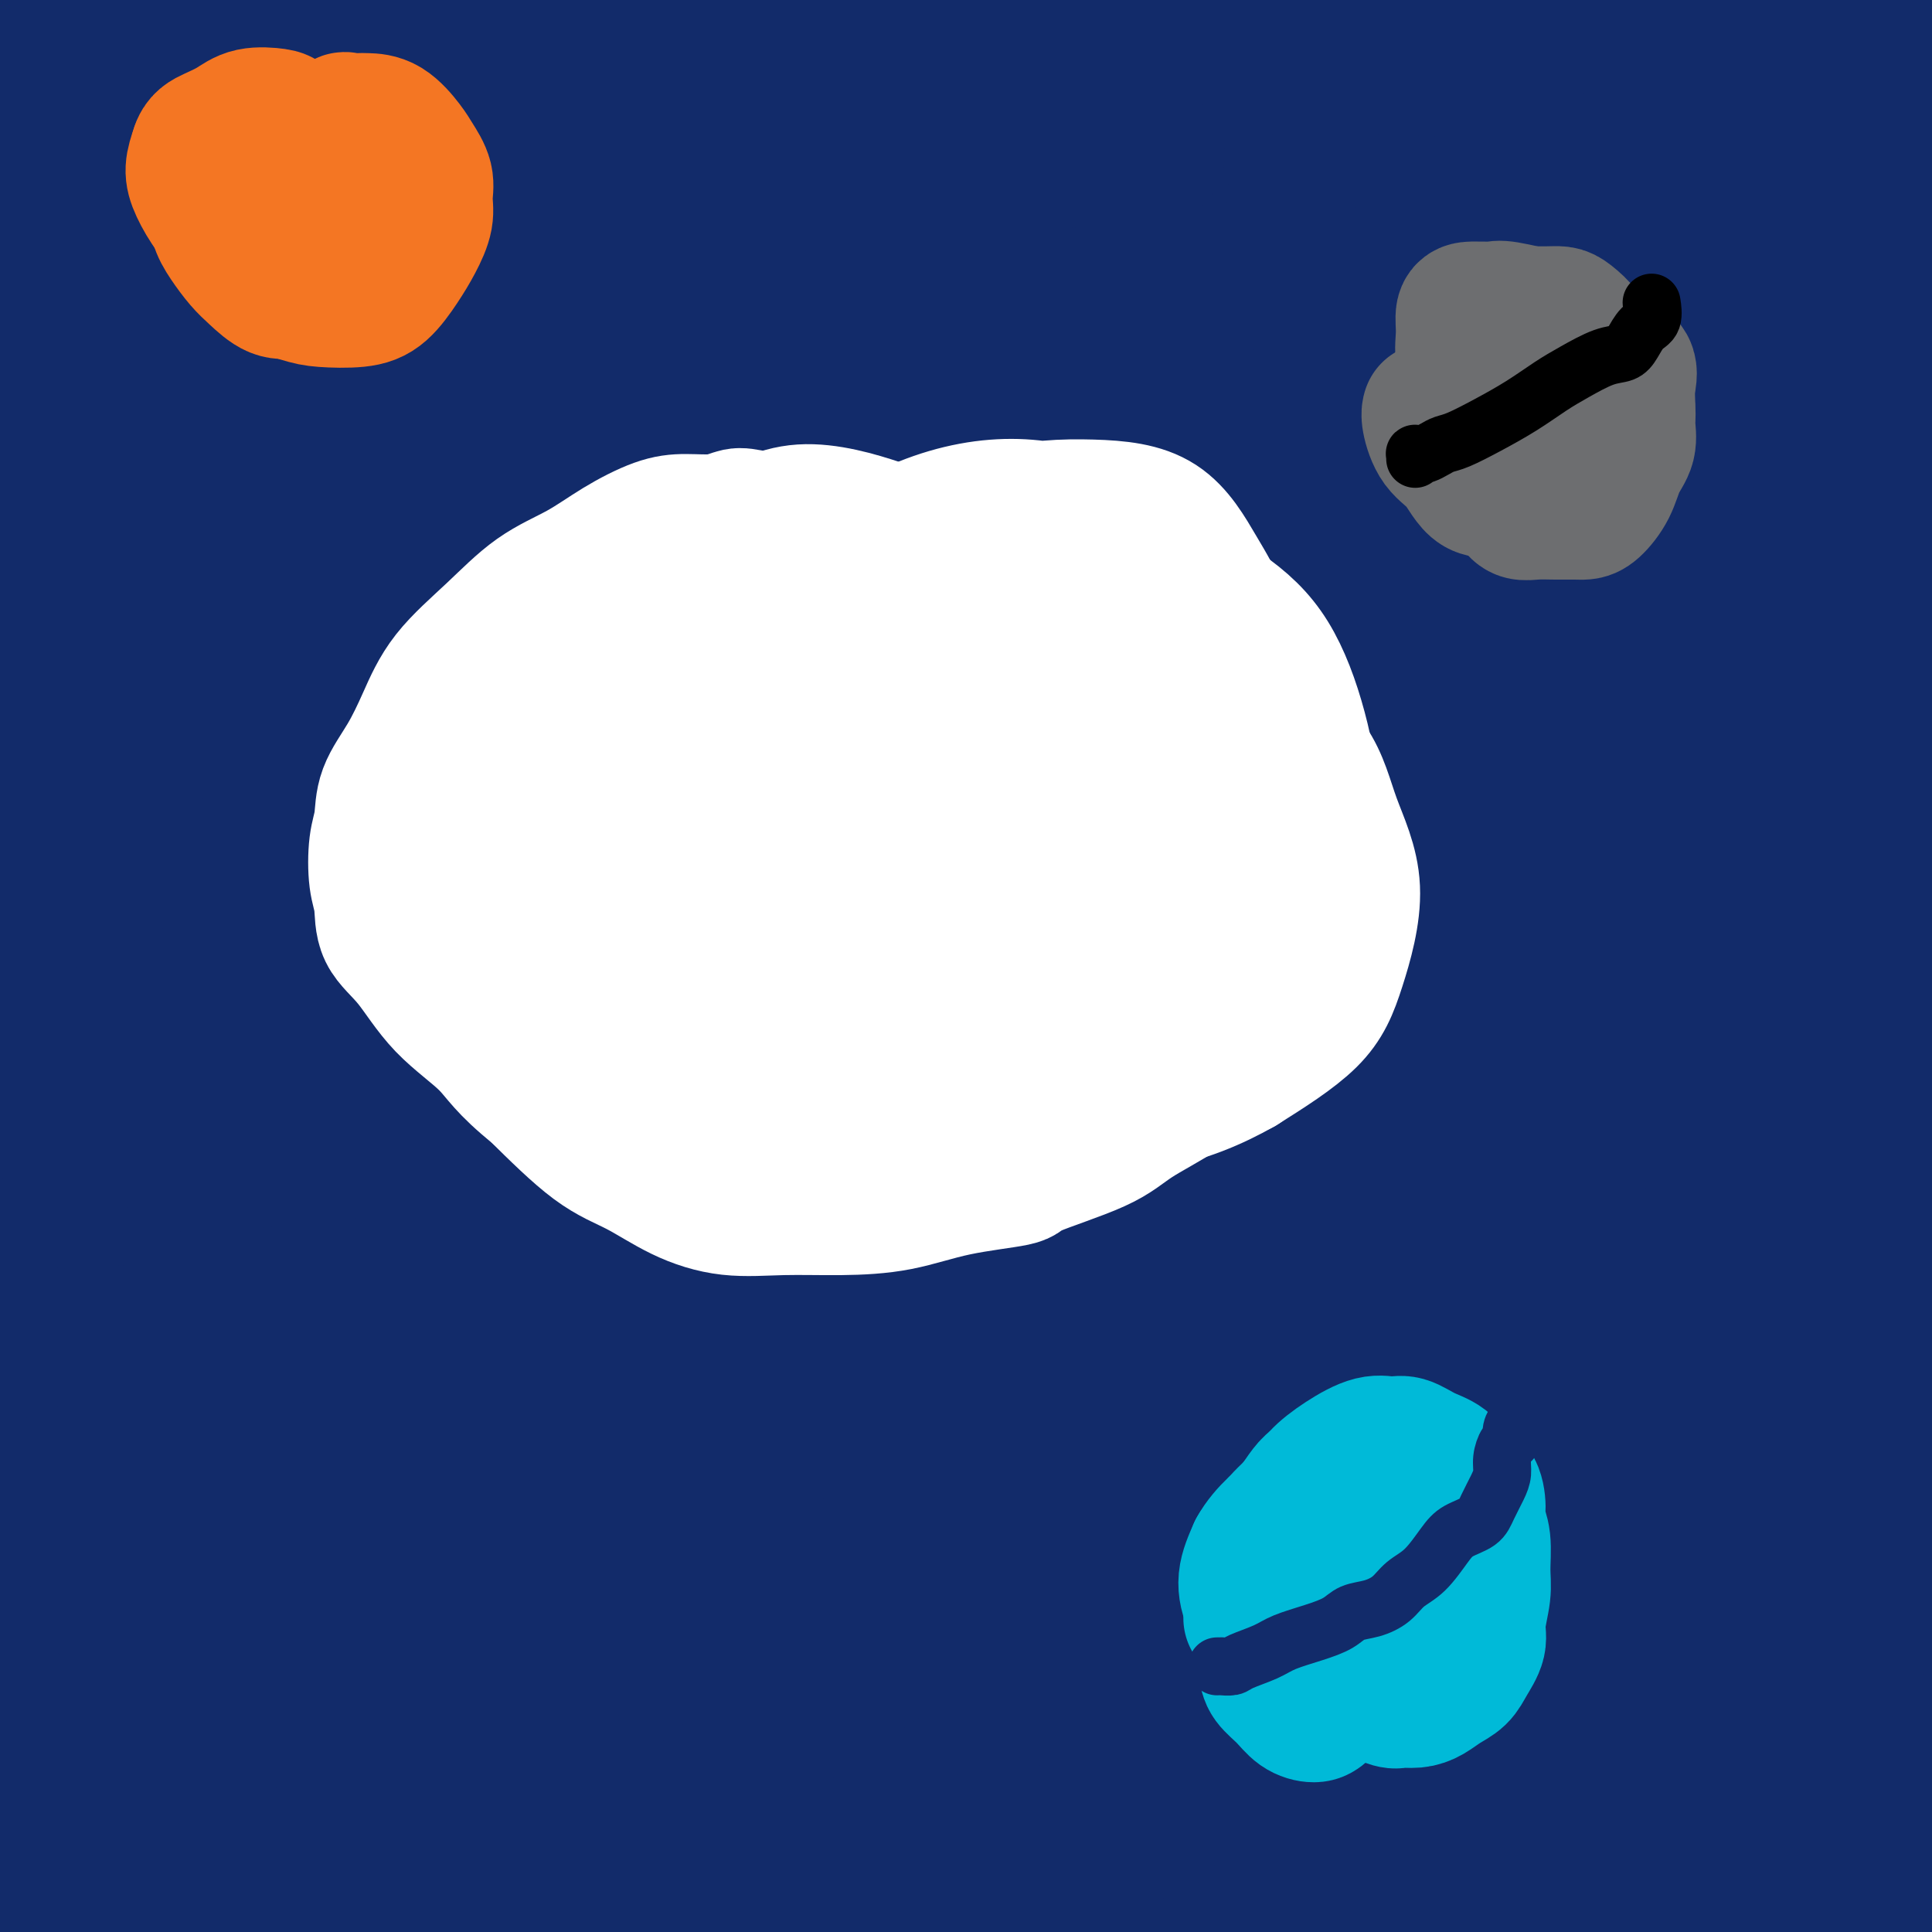 <svg viewBox='0 0 400 400' version='1.1' xmlns='http://www.w3.org/2000/svg' xmlns:xlink='http://www.w3.org/1999/xlink'><rect x="0" y="0" width="400" height="400" fill="#808080" stroke="none"/><g fill='none' stroke='#122B6A' stroke-width='28' stroke-linecap='round' stroke-linejoin='round'><path d='M4,211c-0.822,-18.289 -1.644,-36.578 0,0c1.644,36.578 5.756,128.022 8,180c2.244,51.978 2.622,64.489 3,77'/><path d='M14,373c0.334,6.624 0.667,13.248 0,0c-0.667,-13.248 -2.335,-46.367 -3,-74c-0.665,-27.633 -0.326,-49.781 2,-71c2.326,-21.219 6.638,-41.509 10,-57c3.362,-15.491 5.772,-26.182 8,-35c2.228,-8.818 4.272,-15.762 5,-19c0.728,-3.238 0.139,-2.769 0,-3c-0.139,-0.231 0.171,-1.162 0,0c-0.171,1.162 -0.822,4.416 -2,11c-1.178,6.584 -2.883,16.497 -6,37c-3.117,20.503 -7.647,51.597 -12,87c-4.353,35.403 -8.529,75.115 -12,107c-3.471,31.885 -6.235,55.942 -9,80'/><path d='M8,363c-0.511,8.800 -1.022,17.600 0,0c1.022,-17.600 3.578,-61.600 2,-109c-1.578,-47.400 -7.289,-98.200 -13,-149'/><path d='M0,152c-1.263,-6.030 -2.527,-12.060 0,0c2.527,12.060 8.843,42.211 14,67c5.157,24.789 9.155,44.217 12,56c2.845,11.783 4.538,15.923 6,18c1.462,2.077 2.694,2.093 4,2c1.306,-0.093 2.688,-0.295 4,-2c1.312,-1.705 2.555,-4.912 4,-14c1.445,-9.088 3.093,-24.055 4,-42c0.907,-17.945 1.073,-38.867 0,-61c-1.073,-22.133 -3.386,-45.476 -5,-68c-1.614,-22.524 -2.530,-44.229 -3,-58c-0.470,-13.771 -0.493,-19.609 -1,-24c-0.507,-4.391 -1.496,-7.335 -2,-9c-0.504,-1.665 -0.523,-2.052 -1,-2c-0.477,0.052 -1.413,0.544 -3,3c-1.587,2.456 -3.823,6.878 -6,12c-2.177,5.122 -4.293,10.946 -5,14c-0.707,3.054 -0.005,3.340 1,4c1.005,0.660 2.311,1.693 3,2c0.689,0.307 0.759,-0.114 1,0c0.241,0.114 0.652,0.763 1,1c0.348,0.237 0.632,0.064 1,0c0.368,-0.064 0.819,-0.018 1,0c0.181,0.018 0.090,0.009 0,0'/><path d='M42,44c-0.930,0.609 -1.860,1.218 -2,3c-0.140,1.782 0.510,4.737 0,9c-0.510,4.263 -2.179,9.834 -4,20c-1.821,10.166 -3.794,24.927 -6,41c-2.206,16.073 -4.645,33.458 -7,51c-2.355,17.542 -4.625,35.240 -6,52c-1.375,16.760 -1.856,32.580 -2,43c-0.144,10.420 0.048,15.439 0,18c-0.048,2.561 -0.336,2.665 0,1c0.336,-1.665 1.296,-5.098 2,-14c0.704,-8.902 1.153,-23.272 2,-40c0.847,-16.728 2.093,-35.814 1,-60c-1.093,-24.186 -4.525,-53.473 -7,-77c-2.475,-23.527 -3.993,-41.293 -6,-56c-2.007,-14.707 -4.504,-26.353 -7,-38'/><path d='M2,35c-0.211,-3.562 -0.422,-7.123 0,0c0.422,7.123 1.476,24.931 2,39c0.524,14.069 0.519,24.401 1,32c0.481,7.599 1.450,12.466 2,16c0.550,3.534 0.683,5.734 1,7c0.317,1.266 0.819,1.598 1,2c0.181,0.402 0.040,0.873 0,0c-0.040,-0.873 0.020,-3.090 0,-8c-0.020,-4.910 -0.119,-12.512 0,-22c0.119,-9.488 0.455,-20.862 0,-33c-0.455,-12.138 -1.701,-25.039 -3,-38c-1.299,-12.961 -2.649,-25.980 -4,-39'/><path d='M0,0c0.042,-3.997 0.085,-7.994 0,0c-0.085,7.994 -0.296,27.979 0,48c0.296,20.021 1.100,40.077 2,57c0.900,16.923 1.897,30.713 3,40c1.103,9.287 2.312,14.071 3,17c0.688,2.929 0.855,4.002 1,4c0.145,-0.002 0.267,-1.080 1,-3c0.733,-1.920 2.077,-4.681 3,-10c0.923,-5.319 1.424,-13.196 2,-23c0.576,-9.804 1.226,-21.536 2,-33c0.774,-11.464 1.674,-22.662 2,-32c0.326,-9.338 0.080,-16.817 0,-21c-0.080,-4.183 0.005,-5.071 0,-6c-0.005,-0.929 -0.101,-1.899 0,-1c0.101,0.899 0.398,3.669 1,14c0.602,10.331 1.510,28.225 2,50c0.490,21.775 0.562,47.431 1,74c0.438,26.569 1.241,54.049 2,82c0.759,27.951 1.474,56.371 2,77c0.526,20.629 0.865,33.465 1,44c0.135,10.535 0.068,18.767 0,27'/><path d='M26,331c-0.010,4.806 -0.019,9.612 0,0c0.019,-9.612 0.067,-33.640 0,-55c-0.067,-21.360 -0.248,-40.050 0,-55c0.248,-14.950 0.925,-26.160 2,-34c1.075,-7.840 2.548,-12.311 3,-15c0.452,-2.689 -0.118,-3.596 0,-4c0.118,-0.404 0.925,-0.305 1,2c0.075,2.305 -0.582,6.817 -1,16c-0.418,9.183 -0.596,23.037 -1,38c-0.404,14.963 -1.033,31.037 -1,48c0.033,16.963 0.730,34.817 2,48c1.270,13.183 3.114,21.697 4,28c0.886,6.303 0.814,10.397 1,13c0.186,2.603 0.631,3.715 1,4c0.369,0.285 0.663,-0.256 1,-1c0.337,-0.744 0.718,-1.690 1,-5c0.282,-3.310 0.467,-8.983 1,-15c0.533,-6.017 1.414,-12.376 2,-24c0.586,-11.624 0.875,-28.512 1,-43c0.125,-14.488 0.085,-26.574 0,-38c-0.085,-11.426 -0.216,-22.191 0,-29c0.216,-6.809 0.780,-9.661 1,-11c0.220,-1.339 0.097,-1.164 0,-1c-0.097,0.164 -0.167,0.317 0,8c0.167,7.683 0.570,22.894 -1,49c-1.570,26.106 -5.115,63.105 -7,83c-1.885,19.895 -2.110,22.684 -3,34c-0.890,11.316 -2.445,31.158 -4,51'/><path d='M37,347c-0.690,7.762 -1.380,15.524 0,0c1.380,-15.524 4.829,-54.334 7,-84c2.171,-29.666 3.064,-50.190 4,-69c0.936,-18.810 1.913,-35.907 3,-48c1.087,-12.093 2.282,-19.181 3,-23c0.718,-3.819 0.960,-4.369 1,-5c0.040,-0.631 -0.122,-1.343 0,5c0.122,6.343 0.528,19.741 1,38c0.472,18.259 1.012,41.377 0,73c-1.012,31.623 -3.575,71.749 -5,101c-1.425,29.251 -1.713,47.625 -2,66'/><path d='M57,362c-0.445,4.215 -0.890,8.430 0,0c0.890,-8.430 3.114,-29.505 5,-49c1.886,-19.495 3.434,-37.410 5,-51c1.566,-13.590 3.152,-22.855 4,-29c0.848,-6.145 0.959,-9.170 1,-11c0.041,-1.830 0.011,-2.466 0,-2c-0.011,0.466 -0.003,2.032 0,8c0.003,5.968 0.001,16.338 -1,35c-1.001,18.662 -3.000,45.618 -5,71c-2.000,25.382 -4.000,49.191 -6,73'/><path d='M48,339c0.002,5.415 0.004,10.830 0,0c-0.004,-10.830 -0.015,-37.903 0,-55c0.015,-17.097 0.057,-24.216 0,-29c-0.057,-4.784 -0.211,-7.232 0,-8c0.211,-0.768 0.789,0.145 1,2c0.211,1.855 0.057,4.653 1,20c0.943,15.347 2.984,43.242 4,70c1.016,26.758 1.008,52.379 1,78'/><path d='M72,380c-0.583,6.296 -1.166,12.592 0,0c1.166,-12.592 4.081,-44.072 7,-72c2.919,-27.928 5.843,-52.305 8,-67c2.157,-14.695 3.548,-19.707 4,-22c0.452,-2.293 -0.033,-1.866 0,0c0.033,1.866 0.586,5.170 2,14c1.414,8.830 3.688,23.185 6,44c2.312,20.815 4.660,48.090 7,70c2.340,21.910 4.670,38.455 7,55'/><path d='M112,396c0.472,4.195 0.944,8.390 0,0c-0.944,-8.390 -3.303,-29.366 -6,-52c-2.697,-22.634 -5.732,-46.927 -9,-71c-3.268,-24.073 -6.769,-47.924 -8,-60c-1.231,-12.076 -0.191,-12.375 0,-13c0.191,-0.625 -0.468,-1.576 0,1c0.468,2.576 2.064,8.680 3,22c0.936,13.320 1.214,33.855 1,59c-0.214,25.145 -0.918,54.898 -4,86c-3.082,31.102 -8.541,63.551 -14,96'/><path d='M78,361c-0.558,5.140 -1.116,10.280 0,0c1.116,-10.280 3.907,-35.981 6,-52c2.093,-16.019 3.487,-22.356 4,-26c0.513,-3.644 0.144,-4.595 0,-5c-0.144,-0.405 -0.063,-0.263 0,2c0.063,2.263 0.110,6.648 1,16c0.890,9.352 2.624,23.672 4,39c1.376,15.328 2.393,31.665 4,46c1.607,14.335 3.803,26.667 6,39'/><path d='M123,386c-0.510,7.453 -1.019,14.905 0,0c1.019,-14.905 3.567,-52.168 6,-84c2.433,-31.832 4.751,-58.235 7,-78c2.249,-19.765 4.430,-32.893 6,-40c1.570,-7.107 2.531,-8.195 3,-8c0.469,0.195 0.446,1.671 1,4c0.554,2.329 1.685,5.511 4,18c2.315,12.489 5.816,34.286 7,62c1.184,27.714 0.053,61.347 -3,91c-3.053,29.653 -8.026,55.327 -13,81'/><path d='M146,358c-0.484,6.423 -0.967,12.846 0,0c0.967,-12.846 3.386,-44.962 5,-69c1.614,-24.038 2.423,-39.999 3,-54c0.577,-14.001 0.921,-26.043 1,-33c0.079,-6.957 -0.107,-8.829 0,-10c0.107,-1.171 0.507,-1.643 0,1c-0.507,2.643 -1.919,8.399 -4,21c-2.081,12.601 -4.829,32.046 -9,56c-4.171,23.954 -9.763,52.415 -15,78c-5.237,25.585 -10.118,48.292 -15,71'/><path d='M118,369c-0.777,6.555 -1.554,13.111 0,0c1.554,-13.111 5.437,-45.888 7,-79c1.563,-33.112 0.804,-66.559 0,-88c-0.804,-21.441 -1.653,-30.875 -2,-36c-0.347,-5.125 -0.193,-5.939 0,-6c0.193,-0.061 0.426,0.632 0,5c-0.426,4.368 -1.512,12.410 -2,26c-0.488,13.590 -0.379,32.727 -2,57c-1.621,24.273 -4.970,53.681 -8,76c-3.030,22.319 -5.739,37.547 -7,49c-1.261,11.453 -1.075,19.129 -1,23c0.075,3.871 0.037,3.935 0,4'/><path d='M104,393c-0.291,1.604 -0.583,3.207 0,0c0.583,-3.207 2.040,-11.225 4,-26c1.960,-14.775 4.424,-36.308 6,-59c1.576,-22.692 2.265,-46.544 3,-72c0.735,-25.456 1.517,-52.515 1,-79c-0.517,-26.485 -2.334,-52.397 -3,-69c-0.666,-16.603 -0.181,-23.898 0,-28c0.181,-4.102 0.059,-5.012 0,-5c-0.059,0.012 -0.056,0.946 0,5c0.056,4.054 0.163,11.227 0,26c-0.163,14.773 -0.598,37.145 1,66c1.598,28.855 5.228,64.193 8,88c2.772,23.807 4.688,36.084 6,43c1.312,6.916 2.022,8.471 3,9c0.978,0.529 2.226,0.033 3,-1c0.774,-1.033 1.076,-2.602 2,-6c0.924,-3.398 2.470,-8.626 4,-18c1.530,-9.374 3.043,-22.895 4,-40c0.957,-17.105 1.357,-37.796 0,-61c-1.357,-23.204 -4.469,-48.923 -8,-73c-3.531,-24.077 -7.479,-46.513 -10,-58c-2.521,-11.487 -3.615,-12.027 -4,-13c-0.385,-0.973 -0.063,-2.381 0,2c0.063,4.381 -0.134,14.551 0,31c0.134,16.449 0.600,39.177 0,65c-0.600,25.823 -2.266,54.741 -5,82c-2.734,27.259 -6.537,52.858 -9,66c-2.463,13.142 -3.585,13.828 -4,15c-0.415,1.172 -0.121,2.830 0,2c0.121,-0.830 0.071,-4.146 0,-9c-0.071,-4.854 -0.163,-11.244 0,-22c0.163,-10.756 0.582,-25.878 1,-41'/><path d='M107,213c0.017,-23.069 -0.440,-45.740 -1,-68c-0.560,-22.260 -1.223,-44.109 -2,-63c-0.777,-18.891 -1.667,-34.824 -2,-43c-0.333,-8.176 -0.110,-8.596 0,-9c0.110,-0.404 0.108,-0.791 0,1c-0.108,1.791 -0.323,5.760 0,17c0.323,11.240 1.183,29.752 2,50c0.817,20.248 1.592,42.234 2,67c0.408,24.766 0.451,52.313 0,70c-0.451,17.687 -1.396,25.513 -2,31c-0.604,5.487 -0.868,8.633 -1,10c-0.132,1.367 -0.132,0.955 0,0c0.132,-0.955 0.394,-2.453 1,-8c0.606,-5.547 1.554,-15.144 2,-27c0.446,-11.856 0.390,-25.970 0,-48c-0.390,-22.030 -1.115,-51.977 -3,-78c-1.885,-26.023 -4.931,-48.122 -8,-67c-3.069,-18.878 -6.163,-34.537 -8,-43c-1.837,-8.463 -2.419,-9.732 -3,-11'/><path d='M85,13c-0.617,-5.364 -1.233,-10.728 0,0c1.233,10.728 4.316,37.549 7,70c2.684,32.451 4.968,70.531 8,108c3.032,37.469 6.813,74.326 9,99c2.187,24.674 2.780,37.166 3,43c0.220,5.834 0.068,5.011 0,5c-0.068,-0.011 -0.053,0.791 0,-1c0.053,-1.791 0.143,-6.173 0,-12c-0.143,-5.827 -0.520,-13.098 0,-24c0.520,-10.902 1.935,-25.434 4,-45c2.065,-19.566 4.778,-44.165 6,-67c1.222,-22.835 0.952,-43.905 1,-66c0.048,-22.095 0.413,-45.215 0,-61c-0.413,-15.785 -1.606,-24.235 -2,-28c-0.394,-3.765 0.010,-2.844 0,-2c-0.010,0.844 -0.434,1.610 -1,5c-0.566,3.390 -1.272,9.404 -2,20c-0.728,10.596 -1.477,25.774 -3,47c-1.523,21.226 -3.820,48.500 -6,71c-2.180,22.500 -4.243,40.226 -6,55c-1.757,14.774 -3.206,26.595 -4,32c-0.794,5.405 -0.932,4.395 -1,4c-0.068,-0.395 -0.066,-0.174 0,-1c0.066,-0.826 0.196,-2.700 0,-9c-0.196,-6.300 -0.718,-17.028 -2,-30c-1.282,-12.972 -3.323,-28.188 -6,-47c-2.677,-18.812 -5.990,-41.219 -12,-68c-6.010,-26.781 -14.717,-57.938 -21,-78c-6.283,-20.062 -10.141,-29.031 -14,-38'/><path d='M40,22c-0.440,-10.890 -0.879,-21.780 0,0c0.879,21.780 3.077,76.229 4,99c0.923,22.771 0.572,13.864 2,25c1.428,11.136 4.635,42.315 7,60c2.365,17.685 3.887,21.875 5,25c1.113,3.125 1.817,5.185 2,6c0.183,0.815 -0.154,0.384 0,-2c0.154,-2.384 0.798,-6.720 1,-14c0.202,-7.280 -0.037,-17.503 0,-33c0.037,-15.497 0.350,-36.267 0,-58c-0.350,-21.733 -1.363,-44.428 -3,-67c-1.637,-22.572 -3.896,-45.021 -5,-60c-1.104,-14.979 -1.052,-22.490 -1,-30'/><path d='M57,8c-1.510,-8.041 -3.020,-16.082 0,0c3.020,16.082 10.570,56.287 17,88c6.430,31.713 11.740,54.935 14,66c2.260,11.065 1.470,9.972 2,13c0.530,3.028 2.380,10.178 3,13c0.620,2.822 0.012,1.316 0,1c-0.012,-0.316 0.574,0.558 1,-1c0.426,-1.558 0.691,-5.547 1,-12c0.309,-6.453 0.660,-15.371 0,-28c-0.660,-12.629 -2.331,-28.970 -4,-46c-1.669,-17.030 -3.334,-34.751 -5,-50c-1.666,-15.249 -3.331,-28.027 -5,-36c-1.669,-7.973 -3.340,-11.142 -4,-13c-0.660,-1.858 -0.308,-2.407 -1,-2c-0.692,0.407 -2.428,1.768 -4,5c-1.572,3.232 -2.979,8.335 -6,18c-3.021,9.665 -7.654,23.891 -11,38c-3.346,14.109 -5.405,28.100 -7,42c-1.595,13.900 -2.726,27.710 -3,36c-0.274,8.290 0.309,11.060 1,13c0.691,1.940 1.491,3.052 2,3c0.509,-0.052 0.726,-1.266 1,-3c0.274,-1.734 0.603,-3.988 1,-8c0.397,-4.012 0.861,-9.781 0,-18c-0.861,-8.219 -3.048,-18.887 -5,-31c-1.952,-12.113 -3.667,-25.669 -6,-37c-2.333,-11.331 -5.282,-20.435 -8,-29c-2.718,-8.565 -5.205,-16.590 -7,-22c-1.795,-5.410 -2.897,-8.205 -4,-11'/><path d='M18,-1c-0.042,-0.388 -0.084,-0.776 0,0c0.084,0.776 0.296,2.715 1,4c0.704,1.285 1.902,1.917 3,3c1.098,1.083 2.097,2.619 3,4c0.903,1.381 1.710,2.609 2,3c0.290,0.391 0.063,-0.053 -1,0c-1.063,0.053 -2.962,0.605 -5,1c-2.038,0.395 -4.214,0.634 -6,1c-1.786,0.366 -3.181,0.858 -3,1c0.181,0.142 1.940,-0.067 4,-1c2.060,-0.933 4.423,-2.590 7,-4c2.577,-1.410 5.368,-2.574 9,-3c3.632,-0.426 8.104,-0.114 12,0c3.896,0.114 7.215,0.031 10,0c2.785,-0.031 5.034,-0.010 8,0c2.966,0.010 6.648,0.010 10,0c3.352,-0.010 6.374,-0.030 9,0c2.626,0.030 4.857,0.109 7,0c2.143,-0.109 4.197,-0.406 6,-1c1.803,-0.594 3.355,-1.487 4,-2c0.645,-0.513 0.382,-0.648 0,-1c-0.382,-0.352 -0.884,-0.923 -1,-1c-0.116,-0.077 0.155,0.340 -3,0c-3.155,-0.340 -9.734,-1.438 -15,-2c-5.266,-0.562 -9.219,-0.589 -17,-1c-7.781,-0.411 -19.391,-1.205 -31,-2'/><path d='M18,0c-3.336,-0.497 -6.673,-0.995 0,0c6.673,0.995 23.354,3.482 39,6c15.646,2.518 30.256,5.067 45,7c14.744,1.933 29.623,3.251 40,4c10.377,0.749 16.252,0.931 20,1c3.748,0.069 5.369,0.027 6,0c0.631,-0.027 0.274,-0.038 0,0c-0.274,0.038 -0.463,0.123 -1,0c-0.537,-0.123 -1.422,-0.456 -4,-1c-2.578,-0.544 -6.850,-1.298 -11,-2c-4.150,-0.702 -8.178,-1.351 -17,-3c-8.822,-1.649 -22.437,-4.297 -35,-6c-12.563,-1.703 -24.074,-2.459 -34,-3c-9.926,-0.541 -18.268,-0.865 -25,-1c-6.732,-0.135 -11.854,-0.080 -14,0c-2.146,0.080 -1.314,0.186 -1,0c0.314,-0.186 0.111,-0.664 0,-1c-0.111,-0.336 -0.131,-0.530 0,-1c0.131,-0.470 0.412,-1.216 0,-1c-0.412,0.216 -1.518,1.394 -3,3c-1.482,1.606 -3.339,3.641 -5,5c-1.661,1.359 -3.124,2.041 -5,3c-1.876,0.959 -4.163,2.196 -5,3c-0.837,0.804 -0.224,1.174 0,1c0.224,-0.174 0.060,-0.893 0,-2c-0.060,-1.107 -0.017,-2.602 0,-4c0.017,-1.398 0.009,-2.699 0,-4'/><path d='M8,4c0.065,-2.705 0.228,-4.967 0,-4c-0.228,0.967 -0.846,5.164 -1,7c-0.154,1.836 0.155,1.312 0,1c-0.155,-0.312 -0.774,-0.411 -1,0c-0.226,0.411 -0.061,1.333 0,2c0.061,0.667 0.016,1.078 0,1c-0.016,-0.078 -0.004,-0.645 0,-1c0.004,-0.355 0.001,-0.499 0,-1c-0.001,-0.501 0.001,-1.358 0,-2c-0.001,-0.642 -0.006,-1.070 0,-1c0.006,0.070 0.022,0.637 0,1c-0.022,0.363 -0.083,0.520 0,2c0.083,1.480 0.308,4.282 0,7c-0.308,2.718 -1.151,5.351 0,9c1.151,3.649 4.296,8.312 8,11c3.704,2.688 7.965,3.399 13,4c5.035,0.601 10.842,1.092 27,0c16.158,-1.092 42.667,-3.768 61,-6c18.333,-2.232 28.491,-4.022 40,-6c11.509,-1.978 24.368,-4.146 31,-6c6.632,-1.854 7.035,-3.394 7,-4c-0.035,-0.606 -0.509,-0.279 -3,0c-2.491,0.279 -6.997,0.508 -17,1c-10.003,0.492 -25.501,1.246 -41,2'/><path d='M132,21c-16.313,0.692 -26.594,0.921 -35,1c-8.406,0.079 -14.937,0.009 -20,0c-5.063,-0.009 -8.659,0.043 -11,0c-2.341,-0.043 -3.426,-0.182 -4,-1c-0.574,-0.818 -0.636,-2.314 -1,-3c-0.364,-0.686 -1.029,-0.562 -2,-1c-0.971,-0.438 -2.247,-1.437 -3,-2c-0.753,-0.563 -0.981,-0.691 -1,-1c-0.019,-0.309 0.171,-0.801 0,-1c-0.171,-0.199 -0.705,-0.106 -1,0c-0.295,0.106 -0.352,0.225 -1,0c-0.648,-0.225 -1.886,-0.795 -4,-1c-2.114,-0.205 -5.103,-0.045 -8,0c-2.897,0.045 -5.703,-0.026 -11,1c-5.297,1.026 -13.085,3.150 -19,4c-5.915,0.850 -9.958,0.425 -14,0'/><path d='M2,35c-0.815,-0.364 -1.630,-0.728 0,0c1.630,0.728 5.706,2.547 9,3c3.294,0.453 5.806,-0.461 12,-2c6.194,-1.539 16.071,-3.704 27,-6c10.929,-2.296 22.911,-4.722 35,-7c12.089,-2.278 24.286,-4.409 36,-7c11.714,-2.591 22.946,-5.642 31,-7c8.054,-1.358 12.930,-1.023 16,-1c3.070,0.023 4.334,-0.265 5,0c0.666,0.265 0.733,1.083 0,2c-0.733,0.917 -2.265,1.934 -5,4c-2.735,2.066 -6.672,5.182 -12,8c-5.328,2.818 -12.049,5.337 -18,8c-5.951,2.663 -11.134,5.468 -14,7c-2.866,1.532 -3.416,1.790 -4,2c-0.584,0.210 -1.202,0.372 0,0c1.202,-0.372 4.226,-1.276 13,-4c8.774,-2.724 23.300,-7.266 43,-12c19.700,-4.734 44.573,-9.659 75,-13c30.427,-3.341 66.408,-5.097 91,-7c24.592,-1.903 37.796,-3.951 51,-6'/><path d='M392,2c3.506,-0.798 7.012,-1.595 0,0c-7.012,1.595 -24.542,5.583 -59,9c-34.458,3.417 -85.845,6.262 -145,7c-59.155,0.738 -126.077,-0.631 -193,-2'/><path d='M3,0c-0.566,0.000 -1.131,0.000 0,0c1.131,0.000 3.960,0.000 6,0c2.040,0.000 3.292,0.000 4,0c0.708,0.000 0.871,0.000 1,0c0.129,0.000 0.223,0.000 0,0c-0.223,0.000 -0.764,0.000 -1,0c-0.236,0.000 -0.168,0.000 -1,0c-0.832,0.000 -2.563,0.000 -4,0c-1.437,0.000 -2.579,0.000 -4,0c-1.421,0.000 -3.120,0.000 -4,0c-0.880,0.000 -0.940,0.000 -1,0'/><path d='M0,3c0.025,0.008 0.049,0.016 0,0c-0.049,-0.016 -0.172,-0.056 0,0c0.172,0.056 0.639,0.208 1,1c0.361,0.792 0.618,2.226 1,3c0.382,0.774 0.891,0.890 1,1c0.109,0.110 -0.181,0.214 0,0c0.181,-0.214 0.832,-0.747 1,-1c0.168,-0.253 -0.148,-0.226 0,0c0.148,0.226 0.758,0.652 1,1c0.242,0.348 0.115,0.619 0,1c-0.115,0.381 -0.220,0.872 0,1c0.220,0.128 0.763,-0.105 1,0c0.237,0.105 0.168,0.549 0,1c-0.168,0.451 -0.437,0.907 0,1c0.437,0.093 1.578,-0.179 2,0c0.422,0.179 0.124,0.807 0,1c-0.124,0.193 -0.072,-0.050 0,0c0.072,0.050 0.166,0.391 0,1c-0.166,0.609 -0.593,1.484 -1,2c-0.407,0.516 -0.794,0.671 -1,1c-0.206,0.329 -0.230,0.830 0,1c0.230,0.170 0.716,0.007 1,0c0.284,-0.007 0.367,0.141 1,0c0.633,-0.141 1.817,-0.570 3,-1'/><path d='M11,17c0.906,-0.461 1.170,-2.115 2,-3c0.830,-0.885 2.224,-1.001 3,-1c0.776,0.001 0.934,0.121 1,0c0.066,-0.121 0.041,-0.482 0,0c-0.041,0.482 -0.098,1.808 0,3c0.098,1.192 0.350,2.252 0,4c-0.350,1.748 -1.300,4.185 -2,6c-0.700,1.815 -1.148,3.009 -2,4c-0.852,0.991 -2.108,1.778 -3,2c-0.892,0.222 -1.420,-0.120 -2,0c-0.580,0.120 -1.213,0.704 -2,0c-0.787,-0.704 -1.729,-2.695 -2,-4c-0.271,-1.305 0.127,-1.923 0,-3c-0.127,-1.077 -0.781,-2.614 -1,-4c-0.219,-1.386 -0.002,-2.623 0,-4c0.002,-1.377 -0.210,-2.894 0,-4c0.210,-1.106 0.841,-1.801 1,-2c0.159,-0.199 -0.152,0.098 0,1c0.152,0.902 0.769,2.410 1,4c0.231,1.590 0.075,3.263 0,5c-0.075,1.737 -0.068,3.539 0,5c0.068,1.461 0.199,2.582 0,4c-0.199,1.418 -0.727,3.132 -1,4c-0.273,0.868 -0.292,0.889 0,1c0.292,0.111 0.893,0.311 1,0c0.107,-0.311 -0.281,-1.135 0,-2c0.281,-0.865 1.229,-1.771 2,-3c0.771,-1.229 1.363,-2.780 2,-5c0.637,-2.220 1.318,-5.110 2,-8'/><path d='M11,17c1.302,-3.247 1.059,-2.864 1,-4c-0.059,-1.136 0.068,-3.791 0,-5c-0.068,-1.209 -0.330,-0.970 -1,0c-0.670,0.970 -1.747,2.672 -3,5c-1.253,2.328 -2.684,5.280 -4,8c-1.316,2.720 -2.519,5.206 -4,7c-1.481,1.794 -3.241,2.897 -5,4'/><path d='M0,10c-0.305,0.410 -0.611,0.819 0,0c0.611,-0.819 2.138,-2.868 3,-4c0.862,-1.132 1.058,-1.347 1,-1c-0.058,0.347 -0.369,1.254 0,2c0.369,0.746 1.420,1.329 2,3c0.580,1.671 0.690,4.430 1,7c0.310,2.570 0.821,4.951 1,7c0.179,2.049 0.026,3.765 0,5c-0.026,1.235 0.076,1.990 0,3c-0.076,1.010 -0.331,2.277 0,3c0.331,0.723 1.247,0.904 2,1c0.753,0.096 1.343,0.106 4,-1c2.657,-1.106 7.382,-3.330 15,-5c7.618,-1.670 18.128,-2.786 33,-4c14.872,-1.214 34.106,-2.524 55,-4c20.894,-1.476 43.448,-3.116 60,-4c16.552,-0.884 27.100,-1.011 35,-1c7.900,0.011 13.150,0.159 16,0c2.850,-0.159 3.298,-0.627 3,0c-0.298,0.627 -1.344,2.347 -3,4c-1.656,1.653 -3.923,3.239 -11,5c-7.077,1.761 -18.964,3.696 -31,5c-12.036,1.304 -24.221,1.978 -35,3c-10.779,1.022 -20.151,2.394 -27,3c-6.849,0.606 -11.174,0.447 -13,0c-1.826,-0.447 -1.152,-1.180 0,-2c1.152,-0.820 2.783,-1.726 6,-3c3.217,-1.274 8.019,-2.916 21,-4c12.981,-1.084 34.139,-1.610 53,-2c18.861,-0.390 35.424,-0.643 52,-1c16.576,-0.357 33.165,-0.816 43,-1c9.835,-0.184 12.918,-0.092 16,0'/><path d='M302,24c25.715,-0.626 8.003,-0.192 1,0c-7.003,0.192 -3.296,0.143 -6,0c-2.704,-0.143 -11.818,-0.378 -26,-1c-14.182,-0.622 -33.434,-1.631 -55,-1c-21.566,0.631 -45.448,2.902 -64,4c-18.552,1.098 -31.774,1.022 -41,1c-9.226,-0.022 -14.456,0.010 -17,0c-2.544,-0.010 -2.401,-0.060 -1,-1c1.401,-0.940 4.061,-2.768 9,-5c4.939,-2.232 12.158,-4.866 28,-8c15.842,-3.134 40.308,-6.768 69,-8c28.692,-1.232 61.609,-0.062 92,1c30.391,1.062 58.254,2.018 78,3c19.746,0.982 31.373,1.991 43,3'/><path d='M354,15c7.734,-0.092 15.468,-0.184 0,0c-15.468,0.184 -54.138,0.646 -89,1c-34.862,0.354 -65.917,0.602 -97,1c-31.083,0.398 -62.193,0.946 -81,1c-18.807,0.054 -25.310,-0.387 -29,-1c-3.690,-0.613 -4.567,-1.398 -2,-3c2.567,-1.602 8.577,-4.020 19,-6c10.423,-1.980 25.258,-3.520 44,-5c18.742,-1.480 41.392,-2.898 76,-2c34.608,0.898 81.174,4.114 118,6c36.826,1.886 63.913,2.443 91,3'/><path d='M395,22c9.246,-0.517 18.491,-1.034 0,0c-18.491,1.034 -64.719,3.619 -98,7c-33.281,3.381 -53.614,7.557 -73,11c-19.386,3.443 -37.826,6.153 -48,8c-10.174,1.847 -12.084,2.831 -13,3c-0.916,0.169 -0.839,-0.477 3,-2c3.839,-1.523 11.441,-3.924 29,-7c17.559,-3.076 45.073,-6.828 76,-9c30.927,-2.172 65.265,-2.763 95,-3c29.735,-0.237 54.868,-0.118 80,0'/><path d='M329,69c12.672,-1.623 25.343,-3.246 0,0c-25.343,3.246 -88.702,11.361 -134,17c-45.298,5.639 -72.537,8.800 -92,11c-19.463,2.200 -31.152,3.437 -36,4c-4.848,0.563 -2.857,0.452 -1,-1c1.857,-1.452 3.578,-4.246 12,-9c8.422,-4.754 23.543,-11.469 42,-17c18.457,-5.531 40.250,-9.877 63,-13c22.750,-3.123 46.457,-5.024 70,-5c23.543,0.024 46.921,1.972 58,3c11.079,1.028 9.860,1.135 10,2c0.140,0.865 1.640,2.489 -3,4c-4.640,1.511 -15.419,2.910 -32,5c-16.581,2.090 -38.964,4.870 -69,7c-30.036,2.130 -67.725,3.608 -106,6c-38.275,2.392 -77.138,5.696 -116,9'/><path d='M8,29c-0.488,0.387 -0.976,0.774 0,0c0.976,-0.774 3.417,-2.708 15,-8c11.583,-5.292 32.310,-13.940 52,-21c19.690,-7.060 38.345,-12.530 57,-18'/><path d='M22,49c1.000,-0.311 2.000,-0.622 0,0c-2.000,0.622 -7.000,2.178 -14,5c-7.000,2.822 -16.000,6.911 -25,11'/><path d='M30,53c-3.060,1.262 -6.119,2.524 0,0c6.119,-2.524 21.417,-8.833 73,-18c51.583,-9.167 139.452,-21.190 195,-27c55.548,-5.810 78.774,-5.405 102,-5'/><path d='M231,33c7.422,-0.733 14.844,-1.467 0,0c-14.844,1.467 -51.956,5.133 -107,10c-55.044,4.867 -128.022,10.933 -201,17'/><path d='M268,41c0.137,0.012 0.274,0.024 0,0c-0.274,-0.024 -0.958,-0.083 23,1c23.958,1.083 72.560,3.310 104,6c31.440,2.690 45.720,5.845 60,9'/><path d='M293,82c28.356,-2.311 56.711,-4.622 0,0c-56.711,4.622 -198.489,16.178 -274,23c-75.511,6.822 -84.756,8.911 -94,11'/><path d='M69,87c-17.690,1.226 -35.381,2.452 0,0c35.381,-2.452 123.833,-8.583 185,-11c61.167,-2.417 95.048,-1.119 118,0c22.952,1.119 34.976,2.060 47,3'/><path d='M376,83c9.889,-0.511 19.778,-1.022 0,0c-19.778,1.022 -69.222,3.578 -150,9c-80.778,5.422 -192.889,13.711 -305,22'/><path d='M69,76c-1.161,0.173 -2.321,0.345 0,0c2.321,-0.345 8.125,-1.208 46,-5c37.875,-3.792 107.821,-10.512 165,-14c57.179,-3.488 101.589,-3.744 146,-4'/><path d='M371,131c0.144,0.020 0.289,0.041 0,0c-0.289,-0.041 -1.010,-0.142 -20,8c-18.990,8.142 -56.247,24.528 -82,36c-25.753,11.472 -40.001,18.029 -49,22c-8.999,3.971 -12.749,5.356 -14,6c-1.251,0.644 -0.004,0.549 2,-1c2.004,-1.549 4.763,-4.551 17,-14c12.237,-9.449 33.951,-25.344 50,-38c16.049,-12.656 26.433,-22.071 39,-34c12.567,-11.929 27.315,-26.371 38,-37c10.685,-10.629 17.305,-17.444 20,-21c2.695,-3.556 1.465,-3.853 1,-4c-0.465,-0.147 -0.165,-0.142 -7,3c-6.835,3.142 -20.805,9.422 -40,17c-19.195,7.578 -43.615,16.453 -72,25c-28.385,8.547 -60.735,16.766 -95,26c-34.265,9.234 -70.444,19.482 -97,26c-26.556,6.518 -43.487,9.306 -52,11c-8.513,1.694 -8.607,2.294 -8,2c0.607,-0.294 1.915,-1.481 15,-6c13.085,-4.519 37.946,-12.371 76,-23c38.054,-10.629 89.301,-24.037 147,-36c57.699,-11.963 121.849,-22.482 186,-33'/><path d='M279,171c20.595,-4.595 41.190,-9.190 0,0c-41.190,9.190 -144.167,32.167 -201,45c-56.833,12.833 -67.524,15.524 -74,17c-6.476,1.476 -8.738,1.738 -11,2'/><path d='M9,227c-4.525,1.897 -9.049,3.794 0,0c9.049,-3.794 31.672,-13.280 58,-22c26.328,-8.720 56.361,-16.676 99,-29c42.639,-12.324 97.886,-29.018 118,-35c20.114,-5.982 5.097,-1.253 1,0c-4.097,1.253 2.725,-0.971 2,0c-0.725,0.971 -8.999,5.137 -21,10c-12.001,4.863 -27.731,10.425 -53,16c-25.269,5.575 -60.077,11.164 -98,16c-37.923,4.836 -78.962,8.918 -120,13'/><path d='M44,161c-14.978,2.956 -29.956,5.911 0,0c29.956,-5.911 104.844,-20.689 172,-30c67.156,-9.311 126.578,-13.156 186,-17'/><path d='M120,157c13.250,-1.250 26.500,-2.500 0,0c-26.500,2.500 -92.750,8.750 -159,15'/><path d='M118,135c-25.378,1.956 -50.756,3.911 0,0c50.756,-3.911 177.644,-13.689 268,-16c90.356,-2.311 144.178,2.844 198,8'/><path d='M299,189c24.578,-1.467 49.156,-2.933 0,0c-49.156,2.933 -172.044,10.267 -243,13c-70.956,2.733 -89.978,0.867 -109,-1'/><path d='M109,138c-16.422,2.378 -32.844,4.756 0,0c32.844,-4.756 114.956,-16.644 189,-24c74.044,-7.356 140.022,-10.178 206,-13'/><path d='M386,134c10.517,-1.034 21.033,-2.067 0,0c-21.033,2.067 -73.616,7.235 -109,10c-35.384,2.765 -53.568,3.126 -63,3c-9.432,-0.126 -10.111,-0.738 -10,-2c0.111,-1.262 1.013,-3.172 8,-7c6.987,-3.828 20.058,-9.572 37,-15c16.942,-5.428 37.754,-10.538 62,-16c24.246,-5.462 51.928,-11.275 81,-16c29.072,-4.725 59.536,-8.363 90,-12'/><path d='M352,130c8.496,-1.397 16.993,-2.795 0,0c-16.993,2.795 -59.475,9.781 -90,13c-30.525,3.219 -49.094,2.670 -60,2c-10.906,-0.670 -14.148,-1.460 -16,-2c-1.852,-0.540 -2.314,-0.829 -1,-3c1.314,-2.171 4.405,-6.225 12,-11c7.595,-4.775 19.696,-10.269 38,-16c18.304,-5.731 42.813,-11.697 71,-17c28.187,-5.303 60.054,-9.944 87,-13c26.946,-3.056 48.973,-4.528 71,-6'/><path d='M319,156c10.426,-3.235 20.852,-6.471 0,0c-20.852,6.471 -72.982,22.648 -107,34c-34.018,11.352 -49.925,17.878 -61,22c-11.075,4.122 -17.318,5.839 -20,7c-2.682,1.161 -1.801,1.766 2,0c3.801,-1.766 10.524,-5.904 24,-11c13.476,-5.096 33.705,-11.149 62,-18c28.295,-6.851 64.656,-14.498 96,-21c31.344,-6.502 57.670,-11.858 79,-16c21.330,-4.142 37.665,-7.071 54,-10'/><path d='M367,167c5.230,-1.117 10.460,-2.234 0,0c-10.460,2.234 -36.609,7.820 -77,13c-40.391,5.180 -95.022,9.956 -137,13c-41.978,3.044 -71.302,4.358 -96,4c-24.698,-0.358 -44.771,-2.388 -55,-4c-10.229,-1.612 -10.615,-2.806 -11,-4'/><path d='M1,182c-2.535,1.340 -5.069,2.679 0,0c5.069,-2.679 17.742,-9.378 34,-16c16.258,-6.622 36.100,-13.167 65,-20c28.900,-6.833 66.858,-13.955 106,-19c39.142,-5.045 79.469,-8.013 113,-8c33.531,0.013 60.265,3.006 87,6'/><path d='M322,193c11.620,-2.579 23.241,-5.158 0,0c-23.241,5.158 -81.342,18.054 -129,27c-47.658,8.946 -84.871,13.943 -110,17c-25.129,3.057 -38.174,4.174 -45,4c-6.826,-0.174 -7.433,-1.638 -7,-4c0.433,-2.362 1.907,-5.624 11,-13c9.093,-7.376 25.803,-18.868 46,-29c20.197,-10.132 43.879,-18.903 75,-28c31.121,-9.097 69.682,-18.521 108,-25c38.318,-6.479 76.394,-10.014 97,-12c20.606,-1.986 23.744,-2.424 26,-3c2.256,-0.576 3.631,-1.289 0,0c-3.631,1.289 -12.267,4.580 -28,9c-15.733,4.420 -38.562,9.967 -67,14c-28.438,4.033 -62.486,6.550 -98,8c-35.514,1.450 -72.493,1.831 -97,2c-24.507,0.169 -36.542,0.125 -43,0c-6.458,-0.125 -7.340,-0.332 -6,-2c1.340,-1.668 4.902,-4.797 14,-9c9.098,-4.203 23.732,-9.479 42,-13c18.268,-3.521 40.170,-5.286 71,-7c30.830,-1.714 70.587,-3.375 101,-3c30.413,0.375 51.483,2.787 64,4c12.517,1.213 16.481,1.226 18,2c1.519,0.774 0.594,2.307 -5,6c-5.594,3.693 -15.855,9.545 -40,18c-24.145,8.455 -62.173,19.514 -104,31c-41.827,11.486 -87.453,23.400 -125,34c-37.547,10.600 -67.013,19.886 -86,26c-18.987,6.114 -27.493,9.057 -36,12'/><path d='M1,243c-6.002,1.852 -12.003,3.703 0,0c12.003,-3.703 42.011,-12.962 82,-22c39.989,-9.038 89.959,-17.856 141,-26c51.041,-8.144 103.155,-15.612 140,-21c36.845,-5.388 58.423,-8.694 80,-12'/><path d='M389,223c8.454,-3.359 16.908,-6.717 0,0c-16.908,6.717 -59.177,23.510 -96,37c-36.823,13.490 -68.198,23.679 -89,30c-20.802,6.321 -31.031,8.775 -36,10c-4.969,1.225 -4.679,1.222 -4,0c0.679,-1.222 1.745,-3.662 10,-10c8.255,-6.338 23.697,-16.575 44,-26c20.303,-9.425 45.466,-18.037 77,-27c31.534,-8.963 69.438,-18.275 100,-25c30.562,-6.725 53.781,-10.862 77,-15'/><path d='M398,220c10.103,-2.236 20.207,-4.472 0,0c-20.207,4.472 -70.724,15.652 -119,24c-48.276,8.348 -94.311,13.863 -131,19c-36.689,5.137 -64.031,9.895 -77,12c-12.969,2.105 -11.563,1.559 -9,0c2.563,-1.559 6.285,-4.129 18,-9c11.715,-4.871 31.423,-12.042 62,-19c30.577,-6.958 72.022,-13.702 135,-21c62.978,-7.298 147.489,-15.149 232,-23'/><path d='M331,260c31.833,-1.667 63.667,-3.333 0,0c-63.667,3.333 -222.833,11.667 -382,20'/><path d='M135,197c-21.422,2.200 -42.844,4.400 0,0c42.844,-4.400 149.956,-15.400 230,-22c80.044,-6.600 133.022,-8.800 186,-11'/><path d='M365,205c20.280,-1.788 40.560,-3.575 0,0c-40.560,3.575 -141.960,12.514 -206,18c-64.040,5.486 -90.719,7.520 -112,8c-21.281,0.480 -37.165,-0.594 -45,-1c-7.835,-0.406 -7.622,-0.145 -2,-4c5.622,-3.855 16.651,-11.827 37,-20c20.349,-8.173 50.017,-16.547 91,-26c40.983,-9.453 93.281,-19.987 156,-29c62.719,-9.013 135.860,-16.507 209,-24'/><path d='M313,247c6.747,-1.770 13.494,-3.540 0,0c-13.494,3.540 -47.230,12.391 -67,17c-19.770,4.609 -25.575,4.977 -28,5c-2.425,0.023 -1.470,-0.298 -1,-1c0.470,-0.702 0.455,-1.787 5,-6c4.545,-4.213 13.651,-11.556 24,-18c10.349,-6.444 21.940,-11.988 38,-19c16.060,-7.012 36.588,-15.492 53,-23c16.412,-7.508 28.709,-14.043 37,-19c8.291,-4.957 12.578,-8.337 15,-10c2.422,-1.663 2.981,-1.608 1,-1c-1.981,0.608 -6.502,1.768 -17,6c-10.498,4.232 -26.973,11.535 -47,20c-20.027,8.465 -43.606,18.091 -68,30c-24.394,11.909 -49.604,26.100 -67,37c-17.396,10.900 -26.979,18.510 -32,23c-5.021,4.490 -5.482,5.860 -5,6c0.482,0.140 1.905,-0.952 8,-4c6.095,-3.048 16.860,-8.054 33,-14c16.140,-5.946 37.653,-12.832 66,-21c28.347,-8.168 63.528,-17.620 90,-25c26.472,-7.380 44.236,-12.690 62,-18'/><path d='M391,219c7.224,-2.515 14.448,-5.031 0,0c-14.448,5.031 -50.567,17.608 -84,29c-33.433,11.392 -64.180,21.597 -91,31c-26.820,9.403 -49.712,18.003 -65,23c-15.288,4.997 -22.972,6.392 -26,7c-3.028,0.608 -1.401,0.428 2,-3c3.401,-3.428 8.577,-10.104 18,-19c9.423,-8.896 23.093,-20.013 47,-34c23.907,-13.987 58.052,-30.843 88,-46c29.948,-15.157 55.699,-28.616 75,-40c19.301,-11.384 32.150,-20.692 45,-30'/><path d='M360,177c6.322,-5.002 12.644,-10.003 0,0c-12.644,10.003 -44.255,35.011 -74,60c-29.745,24.989 -57.624,49.959 -87,75c-29.376,25.041 -60.250,50.155 -79,65c-18.750,14.845 -25.375,19.423 -32,24'/><path d='M93,395c-3.368,2.373 -6.737,4.745 0,0c6.737,-4.745 23.579,-16.609 41,-28c17.421,-11.391 35.422,-22.311 61,-37c25.578,-14.689 58.732,-33.147 93,-50c34.268,-16.853 69.648,-32.101 98,-45c28.352,-12.899 49.676,-23.450 71,-34'/><path d='M364,263c10.303,-4.655 20.605,-9.309 0,0c-20.605,9.309 -72.119,32.583 -114,53c-41.881,20.417 -74.130,37.978 -96,49c-21.870,11.022 -33.362,15.503 -39,18c-5.638,2.497 -5.423,3.008 -5,3c0.423,-0.008 1.056,-0.535 4,-3c2.944,-2.465 8.201,-6.868 17,-13c8.799,-6.132 21.140,-13.992 42,-24c20.860,-10.008 50.239,-22.163 76,-33c25.761,-10.837 47.904,-20.354 65,-28c17.096,-7.646 29.143,-13.419 36,-17c6.857,-3.581 8.523,-4.971 7,-5c-1.523,-0.029 -6.234,1.302 -16,5c-9.766,3.698 -24.587,9.765 -57,22c-32.413,12.235 -82.419,30.640 -128,46c-45.581,15.360 -86.737,27.674 -116,37c-29.263,9.326 -46.631,15.663 -64,22'/><path d='M28,366c-9.164,4.560 -18.329,9.120 0,0c18.329,-9.120 64.150,-31.919 109,-52c44.850,-20.081 88.729,-37.445 128,-55c39.271,-17.555 73.935,-35.301 99,-48c25.065,-12.699 40.533,-20.349 56,-28'/><path d='M383,215c5.797,-3.668 11.595,-7.337 0,0c-11.595,7.337 -40.582,25.678 -76,42c-35.418,16.322 -77.266,30.625 -123,46c-45.734,15.375 -95.352,31.821 -127,41c-31.648,9.179 -45.324,11.089 -59,13'/><path d='M25,328c-4.270,2.477 -8.539,4.954 0,0c8.539,-4.954 29.887,-17.338 61,-34c31.113,-16.662 71.992,-37.601 122,-59c50.008,-21.399 109.145,-43.257 156,-58c46.855,-14.743 81.427,-22.372 116,-30'/><path d='M193,307c16.156,-6.156 32.311,-12.311 0,0c-32.311,12.311 -113.089,43.089 -161,62c-47.911,18.911 -62.956,25.956 -78,33'/><path d='M4,375c-7.317,2.807 -14.635,5.614 0,0c14.635,-5.614 51.222,-19.649 92,-33c40.778,-13.351 85.748,-26.018 134,-38c48.252,-11.982 99.786,-23.281 138,-32c38.214,-8.719 63.107,-14.860 88,-21'/><path d='M360,300c10.857,-3.891 21.714,-7.782 0,0c-21.714,7.782 -75.999,27.237 -112,41c-36.001,13.763 -53.718,21.834 -66,27c-12.282,5.166 -19.130,7.429 -23,9c-3.870,1.571 -4.761,2.451 -1,0c3.761,-2.451 12.173,-8.234 24,-15c11.827,-6.766 27.069,-14.514 58,-26c30.931,-11.486 77.552,-26.710 119,-38c41.448,-11.290 77.724,-18.645 114,-26'/><path d='M244,362c15.667,-4.750 31.333,-9.500 0,0c-31.333,9.500 -109.667,33.250 -188,57'/><path d='M168,358c-13.156,4.356 -26.311,8.711 0,0c26.311,-8.711 92.089,-30.489 141,-47c48.911,-16.511 80.956,-27.756 113,-39'/><path d='M320,318c7.587,-3.347 15.175,-6.695 0,0c-15.175,6.695 -53.112,23.431 -78,33c-24.888,9.569 -36.727,11.970 -46,13c-9.273,1.030 -15.980,0.690 -19,0c-3.020,-0.690 -2.354,-1.731 -1,-4c1.354,-2.269 3.396,-5.766 9,-12c5.604,-6.234 14.770,-15.205 25,-24c10.230,-8.795 21.524,-17.412 39,-31c17.476,-13.588 41.133,-32.145 61,-47c19.867,-14.855 35.943,-26.006 48,-34c12.057,-7.994 20.095,-12.830 24,-15c3.905,-2.170 3.678,-1.676 3,-1c-0.678,0.676 -1.806,1.532 -13,8c-11.194,6.468 -32.454,18.548 -55,31c-22.546,12.452 -46.378,25.275 -69,39c-22.622,13.725 -44.035,28.350 -62,42c-17.965,13.650 -32.484,26.325 -39,33c-6.516,6.675 -5.029,7.350 -4,8c1.029,0.650 1.602,1.276 8,-1c6.398,-2.276 18.622,-7.456 40,-16c21.378,-8.544 51.909,-20.454 81,-31c29.091,-10.546 56.740,-19.727 82,-28c25.260,-8.273 48.130,-15.636 71,-23'/><path d='M361,340c4.217,-1.137 8.434,-2.274 0,0c-8.434,2.274 -29.520,7.960 -42,11c-12.480,3.040 -16.355,3.436 -19,3c-2.645,-0.436 -4.060,-1.702 -4,-4c0.060,-2.298 1.593,-5.626 6,-12c4.407,-6.374 11.686,-15.793 22,-26c10.314,-10.207 23.661,-21.202 40,-34c16.339,-12.798 35.669,-27.399 55,-42'/><path d='M336,265c10.310,-6.069 20.621,-12.139 0,0c-20.621,12.139 -72.173,42.486 -100,61c-27.827,18.514 -31.928,25.194 -36,30c-4.072,4.806 -8.115,7.737 -9,9c-0.885,1.263 1.387,0.858 6,-2c4.613,-2.858 11.566,-8.168 21,-15c9.434,-6.832 21.348,-15.186 39,-26c17.652,-10.814 41.044,-24.090 68,-36c26.956,-11.910 57.478,-22.455 88,-33'/><path d='M301,356c10.267,-3.105 20.533,-6.209 0,0c-20.533,6.209 -71.867,21.732 -107,30c-35.133,8.268 -54.065,9.281 -63,10c-8.935,0.719 -7.874,1.144 -7,0c0.874,-1.144 1.561,-3.859 7,-10c5.439,-6.141 15.632,-15.709 29,-26c13.368,-10.291 29.913,-21.305 53,-35c23.087,-13.695 52.716,-30.072 82,-44c29.284,-13.928 58.224,-25.408 82,-33c23.776,-7.592 42.388,-11.296 61,-15'/><path d='M211,386c0.167,-0.071 0.333,-0.143 0,0c-0.333,0.143 -1.167,0.500 -6,3c-4.833,2.500 -13.667,7.143 -19,10c-5.333,2.857 -7.167,3.929 -9,5'/><path d='M195,389c-0.923,1.389 -1.847,2.778 0,0c1.847,-2.778 6.464,-9.724 43,-25c36.536,-15.276 104.990,-38.882 135,-49c30.010,-10.118 21.574,-6.748 20,-6c-1.574,0.748 3.713,-1.126 9,-3'/><path d='M383,320c3.208,-2.006 6.416,-4.011 0,0c-6.416,4.011 -22.457,14.039 -52,25c-29.543,10.961 -72.587,22.854 -96,30c-23.413,7.146 -27.196,9.543 -35,13c-7.804,3.457 -19.628,7.973 -25,10c-5.372,2.027 -4.290,1.565 -2,0c2.290,-1.565 5.789,-4.234 17,-9c11.211,-4.766 30.134,-11.629 59,-20c28.866,-8.371 67.676,-18.249 116,-28c48.324,-9.751 106.162,-19.376 164,-29'/><path d='M366,368c9.932,-1.110 19.864,-2.221 0,0c-19.864,2.221 -69.523,7.772 -92,10c-22.477,2.228 -17.771,1.133 -17,1c0.771,-0.133 -2.391,0.696 1,-1c3.391,-1.696 13.336,-5.918 25,-10c11.664,-4.082 25.047,-8.023 46,-13c20.953,-4.977 49.477,-10.988 78,-17'/><path d='M361,383c13.430,-1.238 26.859,-2.477 0,0c-26.859,2.477 -94.007,8.669 -133,12c-38.993,3.331 -49.831,3.802 -57,4c-7.169,0.198 -10.669,0.122 -11,-1c-0.331,-1.122 2.506,-3.291 10,-7c7.494,-3.709 19.646,-8.958 34,-13c14.354,-4.042 30.909,-6.877 53,-10c22.091,-3.123 49.717,-6.533 74,-8c24.283,-1.467 45.224,-0.991 59,0c13.776,0.991 20.388,2.495 27,4'/><path d='M398,369c4.828,-0.353 9.655,-0.707 0,0c-9.655,0.707 -33.793,2.474 -65,4c-31.207,1.526 -69.482,2.810 -99,5c-29.518,2.190 -50.280,5.286 -65,8c-14.720,2.714 -23.400,5.045 -27,6c-3.600,0.955 -2.122,0.532 1,0c3.122,-0.532 7.888,-1.174 23,-3c15.112,-1.826 40.568,-4.838 67,-7c26.432,-2.162 53.838,-3.475 82,-4c28.162,-0.525 57.081,-0.263 86,0'/><path d='M368,398c3.880,-0.120 7.761,-0.241 0,0c-7.761,0.241 -27.163,0.843 -40,1c-12.837,0.157 -19.110,-0.131 -23,0c-3.890,0.131 -5.398,0.683 -6,0c-0.602,-0.683 -0.297,-2.600 3,-4c3.297,-1.400 9.585,-2.282 18,-4c8.415,-1.718 18.958,-4.270 31,-6c12.042,-1.730 25.583,-2.637 35,-3c9.417,-0.363 14.708,-0.181 20,0'/><path d='M391,389c2.000,-0.156 4.000,-0.311 0,0c-4.000,0.311 -14.000,1.089 -38,3c-24.000,1.911 -62.000,4.956 -100,8'/><path d='M263,397c-2.851,0.369 -5.702,0.738 0,0c5.702,-0.738 19.958,-2.583 41,-5c21.042,-2.417 48.869,-5.405 80,-6c31.131,-0.595 65.565,1.202 100,3'/><path d='M324,395c-6.444,0.267 -12.889,0.533 0,0c12.889,-0.533 45.111,-1.867 71,-2c25.889,-0.133 45.444,0.933 65,2'/></g>
<g fill='none' stroke='#FFFFFF' stroke-width='28' stroke-linecap='round' stroke-linejoin='round'><path d='M240,129c0.293,0.004 0.586,0.007 2,2c1.414,1.993 3.949,5.974 6,9c2.051,3.026 3.620,5.096 5,7c1.380,1.904 2.573,3.642 4,6c1.427,2.358 3.089,5.336 4,7c0.911,1.664 1.070,2.013 1,3c-0.070,0.987 -0.369,2.612 0,4c0.369,1.388 1.405,2.537 2,4c0.595,1.463 0.749,3.238 1,5c0.251,1.762 0.601,3.512 1,5c0.399,1.488 0.848,2.715 1,4c0.152,1.285 0.005,2.629 0,4c-0.005,1.371 0.130,2.769 0,4c-0.130,1.231 -0.525,2.295 -1,4c-0.475,1.705 -1.028,4.051 -2,6c-0.972,1.949 -2.361,3.499 -4,6c-1.639,2.501 -3.527,5.951 -6,9c-2.473,3.049 -5.533,5.695 -9,8c-3.467,2.305 -7.343,4.269 -10,6c-2.657,1.731 -4.095,3.231 -8,5c-3.905,1.769 -10.276,3.809 -13,5c-2.724,1.191 -1.802,1.534 -4,2c-2.198,0.466 -7.515,1.055 -12,2c-4.485,0.945 -8.139,2.246 -12,3c-3.861,0.754 -7.930,0.960 -12,1c-4.070,0.040 -8.141,-0.087 -12,0c-3.859,0.087 -7.506,0.388 -11,0c-3.494,-0.388 -6.833,-1.465 -10,-3c-3.167,-1.535 -6.160,-3.529 -9,-5c-2.840,-1.471 -5.526,-2.420 -9,-5c-3.474,-2.580 -7.737,-6.790 -12,-11'/><path d='M111,226c-6.453,-5.154 -7.584,-7.540 -10,-10c-2.416,-2.460 -6.115,-4.994 -9,-8c-2.885,-3.006 -4.956,-6.485 -7,-9c-2.044,-2.515 -4.061,-4.068 -5,-6c-0.939,-1.932 -0.801,-4.244 -1,-6c-0.199,-1.756 -0.735,-2.956 -1,-5c-0.265,-2.044 -0.259,-4.931 0,-7c0.259,-2.069 0.771,-3.320 1,-5c0.229,-1.680 0.176,-3.790 1,-6c0.824,-2.210 2.527,-4.520 4,-7c1.473,-2.480 2.716,-5.131 4,-8c1.284,-2.869 2.609,-5.957 5,-9c2.391,-3.043 5.850,-6.041 9,-9c3.150,-2.959 5.993,-5.879 9,-8c3.007,-2.121 6.180,-3.443 9,-5c2.820,-1.557 5.287,-3.349 8,-5c2.713,-1.651 5.671,-3.162 8,-4c2.329,-0.838 4.029,-1.004 6,-1c1.971,0.004 4.213,0.180 6,0c1.787,-0.180 3.121,-0.714 4,-1c0.879,-0.286 1.305,-0.324 3,0c1.695,0.324 4.658,1.009 7,2c2.342,0.991 4.061,2.289 6,4c1.939,1.711 4.098,3.836 6,5c1.902,1.164 3.549,1.368 5,3c1.451,1.632 2.707,4.693 4,7c1.293,2.307 2.623,3.858 4,6c1.377,2.142 2.802,4.873 4,7c1.198,2.127 2.169,3.650 3,5c0.831,1.350 1.523,2.529 2,4c0.477,1.471 0.738,3.236 1,5'/><path d='M197,155c3.177,5.906 2.119,3.671 2,4c-0.119,0.329 0.700,3.223 1,5c0.300,1.777 0.080,2.436 0,4c-0.080,1.564 -0.021,4.034 0,6c0.021,1.966 0.004,3.428 0,5c-0.004,1.572 0.007,3.255 0,5c-0.007,1.745 -0.031,3.554 0,5c0.031,1.446 0.117,2.531 0,4c-0.117,1.469 -0.435,3.322 -1,5c-0.565,1.678 -1.375,3.182 -2,5c-0.625,1.818 -1.065,3.949 -2,6c-0.935,2.051 -2.364,4.023 -4,6c-1.636,1.977 -3.479,3.961 -5,6c-1.521,2.039 -2.721,4.134 -4,6c-1.279,1.866 -2.636,3.505 -4,5c-1.364,1.495 -2.734,2.848 -4,4c-1.266,1.152 -2.429,2.105 -4,3c-1.571,0.895 -3.550,1.734 -5,2c-1.450,0.266 -2.371,-0.040 -4,0c-1.629,0.040 -3.965,0.427 -6,0c-2.035,-0.427 -3.769,-1.668 -6,-3c-2.231,-1.332 -4.960,-2.754 -7,-4c-2.040,-1.246 -3.393,-2.316 -5,-4c-1.607,-1.684 -3.470,-3.982 -5,-6c-1.530,-2.018 -2.729,-3.757 -4,-6c-1.271,-2.243 -2.614,-4.990 -4,-7c-1.386,-2.010 -2.816,-3.282 -4,-5c-1.184,-1.718 -2.121,-3.883 -3,-6c-0.879,-2.117 -1.698,-4.185 -2,-6c-0.302,-1.815 -0.086,-3.376 0,-5c0.086,-1.624 0.043,-3.312 0,-5'/><path d='M115,184c-0.562,-3.445 -0.967,-4.059 0,-6c0.967,-1.941 3.306,-5.210 5,-8c1.694,-2.790 2.742,-5.100 4,-8c1.258,-2.900 2.726,-6.389 5,-9c2.274,-2.611 5.356,-4.345 8,-6c2.644,-1.655 4.852,-3.232 7,-5c2.148,-1.768 4.238,-3.729 7,-5c2.762,-1.271 6.197,-1.853 9,-2c2.803,-0.147 4.976,0.141 7,0c2.024,-0.141 3.900,-0.712 7,0c3.100,0.712 7.423,2.706 11,4c3.577,1.294 6.406,1.887 10,3c3.594,1.113 7.951,2.747 10,4c2.049,1.253 1.789,2.126 3,3c1.211,0.874 3.894,1.747 5,4c1.106,2.253 0.634,5.884 1,9c0.366,3.116 1.570,5.716 2,9c0.430,3.284 0.085,7.252 0,11c-0.085,3.748 0.089,7.275 -1,11c-1.089,3.725 -3.442,7.647 -5,11c-1.558,3.353 -2.321,6.138 -4,9c-1.679,2.862 -4.273,5.800 -7,8c-2.727,2.200 -5.585,3.661 -8,5c-2.415,1.339 -4.386,2.555 -7,3c-2.614,0.445 -5.870,0.120 -9,0c-3.130,-0.120 -6.132,-0.034 -9,-1c-2.868,-0.966 -5.600,-2.985 -9,-5c-3.400,-2.015 -7.468,-4.025 -10,-6c-2.532,-1.975 -3.528,-3.916 -5,-6c-1.472,-2.084 -3.421,-4.310 -5,-7c-1.579,-2.690 -2.790,-5.845 -4,-9'/><path d='M133,195c-2.165,-5.165 -0.579,-7.077 0,-10c0.579,-2.923 0.150,-6.857 0,-11c-0.150,-4.143 -0.020,-8.495 1,-12c1.020,-3.505 2.931,-6.164 5,-9c2.069,-2.836 4.298,-5.847 7,-8c2.702,-2.153 5.878,-3.446 10,-5c4.122,-1.554 9.188,-3.370 14,-4c4.812,-0.630 9.368,-0.076 14,0c4.632,0.076 9.338,-0.327 14,1c4.662,1.327 9.278,4.383 13,6c3.722,1.617 6.549,1.795 9,4c2.451,2.205 4.525,6.436 6,10c1.475,3.564 2.350,6.459 3,10c0.650,3.541 1.075,7.728 1,13c-0.075,5.272 -0.648,11.630 -2,17c-1.352,5.370 -3.481,9.750 -5,14c-1.519,4.250 -2.429,8.368 -5,12c-2.571,3.632 -6.804,6.778 -10,10c-3.196,3.222 -5.356,6.519 -8,9c-2.644,2.481 -5.773,4.144 -9,5c-3.227,0.856 -6.553,0.903 -9,1c-2.447,0.097 -4.016,0.244 -5,0c-0.984,-0.244 -1.385,-0.880 -2,-2c-0.615,-1.120 -1.444,-2.724 -2,-5c-0.556,-2.276 -0.838,-5.225 -1,-8c-0.162,-2.775 -0.204,-5.378 1,-9c1.204,-3.622 3.654,-8.263 6,-12c2.346,-3.737 4.588,-6.569 8,-9c3.412,-2.431 7.996,-4.462 11,-6c3.004,-1.538 4.430,-2.582 7,-3c2.570,-0.418 6.285,-0.209 10,0'/><path d='M215,194c4.209,-0.044 6.232,1.346 9,3c2.768,1.654 6.282,3.574 10,5c3.718,1.426 7.639,2.359 10,4c2.361,1.641 3.163,3.989 4,5c0.837,1.011 1.709,0.686 2,1c0.291,0.314 0.002,1.267 0,2c-0.002,0.733 0.284,1.247 0,2c-0.284,0.753 -1.136,1.746 -2,3c-0.864,1.254 -1.740,2.769 -4,4c-2.260,1.231 -5.905,2.179 -9,3c-3.095,0.821 -5.639,1.514 -9,2c-3.361,0.486 -7.537,0.765 -11,0c-3.463,-0.765 -6.212,-2.575 -9,-4c-2.788,-1.425 -5.614,-2.465 -9,-4c-3.386,-1.535 -7.331,-3.567 -10,-5c-2.669,-1.433 -4.062,-2.269 -5,-4c-0.938,-1.731 -1.423,-4.357 -2,-7c-0.577,-2.643 -1.247,-5.303 -1,-8c0.247,-2.697 1.410,-5.433 3,-9c1.590,-3.567 3.606,-7.966 7,-13c3.394,-5.034 8.167,-10.703 13,-15c4.833,-4.297 9.728,-7.222 15,-10c5.272,-2.778 10.922,-5.411 16,-6c5.078,-0.589 9.584,0.865 14,2c4.416,1.135 8.740,1.952 13,4c4.260,2.048 8.454,5.327 11,9c2.546,3.673 3.445,7.738 5,12c1.555,4.262 3.767,8.720 4,14c0.233,5.280 -1.514,11.383 -3,16c-1.486,4.617 -2.710,7.748 -6,11c-3.290,3.252 -8.645,6.626 -14,10'/><path d='M257,221c-5.500,3.142 -12.250,5.996 -19,7c-6.750,1.004 -13.500,0.159 -20,-1c-6.500,-1.159 -12.752,-2.633 -19,-5c-6.248,-2.367 -12.493,-5.629 -17,-9c-4.507,-3.371 -7.275,-6.853 -10,-11c-2.725,-4.147 -5.408,-8.961 -7,-14c-1.592,-5.039 -2.095,-10.305 -2,-15c0.095,-4.695 0.787,-8.819 2,-12c1.213,-3.181 2.948,-5.417 6,-9c3.052,-3.583 7.420,-8.511 11,-11c3.580,-2.489 6.374,-2.539 9,-3c2.626,-0.461 5.086,-1.331 8,-1c2.914,0.331 6.281,1.865 9,4c2.719,2.135 4.791,4.871 7,9c2.209,4.129 4.557,9.652 6,15c1.443,5.348 1.983,10.523 2,15c0.017,4.477 -0.490,8.257 -2,12c-1.510,3.743 -4.025,7.450 -7,11c-2.975,3.550 -6.410,6.945 -12,10c-5.590,3.055 -13.335,5.771 -20,7c-6.665,1.229 -12.249,0.973 -19,0c-6.751,-0.973 -14.670,-2.661 -21,-5c-6.330,-2.339 -11.071,-5.330 -16,-9c-4.929,-3.670 -10.045,-8.021 -14,-13c-3.955,-4.979 -6.749,-10.587 -8,-16c-1.251,-5.413 -0.959,-10.632 0,-16c0.959,-5.368 2.586,-10.886 7,-16c4.414,-5.114 11.616,-9.824 18,-14c6.384,-4.176 11.949,-7.817 17,-10c5.051,-2.183 9.586,-2.910 14,-3c4.414,-0.090 8.707,0.455 13,1'/><path d='M173,119c5.254,0.672 4.890,3.353 6,6c1.110,2.647 3.694,5.261 5,9c1.306,3.739 1.333,8.603 1,13c-0.333,4.397 -1.026,8.328 -2,13c-0.974,4.672 -2.230,10.085 -5,15c-2.770,4.915 -7.055,9.333 -10,13c-2.945,3.667 -4.550,6.583 -8,9c-3.450,2.417 -8.745,4.335 -13,5c-4.255,0.665 -7.470,0.075 -10,-1c-2.530,-1.075 -4.373,-2.637 -6,-4c-1.627,-1.363 -3.036,-2.527 -5,-6c-1.964,-3.473 -4.481,-9.255 -6,-15c-1.519,-5.745 -2.040,-11.451 -2,-17c0.040,-5.549 0.640,-10.939 3,-17c2.360,-6.061 6.479,-12.793 12,-18c5.521,-5.207 12.442,-8.888 18,-12c5.558,-3.112 9.752,-5.656 15,-6c5.248,-0.344 11.551,1.512 16,3c4.449,1.488 7.045,2.606 10,5c2.955,2.394 6.270,6.062 9,10c2.730,3.938 4.874,8.147 7,13c2.126,4.853 4.233,10.352 5,15c0.767,4.648 0.194,8.447 -1,13c-1.194,4.553 -3.011,9.862 -5,14c-1.989,4.138 -4.152,7.105 -7,10c-2.848,2.895 -6.383,5.719 -10,8c-3.617,2.281 -7.317,4.020 -10,5c-2.683,0.980 -4.348,1.201 -6,1c-1.652,-0.201 -3.291,-0.823 -5,-3c-1.709,-2.177 -3.488,-5.908 -5,-10c-1.512,-4.092 -2.756,-8.546 -4,-13'/><path d='M160,177c-1.567,-5.891 -0.984,-9.119 0,-14c0.984,-4.881 2.371,-11.414 4,-17c1.629,-5.586 3.501,-10.226 7,-15c3.499,-4.774 8.626,-9.684 15,-14c6.374,-4.316 13.995,-8.039 21,-10c7.005,-1.961 13.396,-2.159 19,-2c5.604,0.159 10.423,0.675 14,3c3.577,2.325 5.912,6.457 8,10c2.088,3.543 3.931,6.495 5,10c1.069,3.505 1.366,7.562 1,13c-0.366,5.438 -1.394,12.256 -2,17c-0.606,4.744 -0.790,7.414 -7,15c-6.210,7.586 -18.445,20.088 -23,25c-4.555,4.912 -1.431,2.235 -5,3c-3.569,0.765 -13.832,4.973 -22,7c-8.168,2.027 -14.243,1.873 -21,1c-6.757,-0.873 -14.197,-2.465 -19,-4c-4.803,-1.535 -6.970,-3.013 -9,-5c-2.030,-1.987 -3.922,-4.485 -5,-9c-1.078,-4.515 -1.341,-11.049 -1,-16c0.341,-4.951 1.287,-8.319 3,-13c1.713,-4.681 4.195,-10.673 8,-17c3.805,-6.327 8.935,-12.988 15,-19c6.065,-6.012 13.065,-11.375 20,-15c6.935,-3.625 13.806,-5.512 20,-6c6.194,-0.488 11.711,0.424 16,2c4.289,1.576 7.351,3.817 11,8c3.649,4.183 7.885,10.307 11,16c3.115,5.693 5.108,10.956 7,18c1.892,7.044 3.683,15.870 4,23c0.317,7.130 -0.842,12.565 -2,18'/><path d='M253,190c-2.025,5.872 -6.089,11.552 -10,16c-3.911,4.448 -7.670,7.663 -12,10c-4.330,2.337 -9.231,3.794 -14,4c-4.769,0.206 -9.407,-0.839 -13,-2c-3.593,-1.161 -6.143,-2.437 -8,-5c-1.857,-2.563 -3.023,-6.414 -5,-11c-1.977,-4.586 -4.766,-9.906 -6,-16c-1.234,-6.094 -0.915,-12.962 0,-19c0.915,-6.038 2.425,-11.245 6,-17c3.575,-5.755 9.214,-12.059 15,-17c5.786,-4.941 11.720,-8.518 17,-11c5.280,-2.482 9.905,-3.868 15,-3c5.095,0.868 10.658,3.992 15,7c4.342,3.008 7.461,5.901 10,10c2.539,4.099 4.497,9.405 6,15c1.503,5.595 2.550,11.481 2,17c-0.550,5.519 -2.696,10.672 -5,15c-2.304,4.328 -4.764,7.831 -8,11c-3.236,3.169 -7.248,6.005 -12,8c-4.752,1.995 -10.244,3.149 -17,3c-6.756,-0.149 -14.776,-1.602 -21,-3c-6.224,-1.398 -10.652,-2.743 -14,-5c-3.348,-2.257 -5.615,-5.427 -7,-8c-1.385,-2.573 -1.887,-4.549 -2,-9c-0.113,-4.451 0.162,-11.378 1,-17c0.838,-5.622 2.237,-9.940 5,-14c2.763,-4.060 6.890,-7.861 12,-11c5.110,-3.139 11.205,-5.614 16,-7c4.795,-1.386 8.291,-1.681 11,-1c2.709,0.681 4.631,2.337 6,5c1.369,2.663 2.184,6.331 3,10'/><path d='M239,145c0.131,2.940 -1.042,5.292 -2,8c-0.958,2.708 -1.702,5.774 -2,7c-0.298,1.226 -0.149,0.613 0,0'/></g>
<g fill='none' stroke='#00BAD8' stroke-width='28' stroke-linecap='round' stroke-linejoin='round'><path d='M259,335c-0.005,-0.263 -0.010,-0.527 0,-1c0.010,-0.473 0.034,-1.157 0,-2c-0.034,-0.843 -0.126,-1.845 0,-3c0.126,-1.155 0.468,-2.461 1,-4c0.532,-1.539 1.252,-3.310 2,-5c0.748,-1.690 1.522,-3.298 3,-5c1.478,-1.702 3.659,-3.499 5,-5c1.341,-1.501 1.842,-2.705 3,-4c1.158,-1.295 2.973,-2.680 5,-4c2.027,-1.320 4.265,-2.573 6,-3c1.735,-0.427 2.967,-0.027 4,0c1.033,0.027 1.867,-0.318 3,0c1.133,0.318 2.567,1.299 4,2c1.433,0.701 2.866,1.121 4,2c1.134,0.879 1.968,2.217 3,3c1.032,0.783 2.262,1.010 3,2c0.738,0.990 0.983,2.745 1,4c0.017,1.255 -0.196,2.012 0,3c0.196,0.988 0.800,2.206 1,4c0.200,1.794 -0.005,4.164 0,6c0.005,1.836 0.221,3.139 0,5c-0.221,1.861 -0.877,4.280 -1,6c-0.123,1.720 0.287,2.740 0,4c-0.287,1.260 -1.273,2.758 -2,4c-0.727,1.242 -1.196,2.227 -2,3c-0.804,0.773 -1.942,1.333 -3,2c-1.058,0.667 -2.035,1.441 -3,2c-0.965,0.559 -1.919,0.902 -3,1c-1.081,0.098 -2.291,-0.051 -3,0c-0.709,0.051 -0.917,0.300 -2,0c-1.083,-0.300 -3.042,-1.150 -5,-2'/><path d='M283,350c-2.667,-0.581 -2.834,-1.533 -4,-3c-1.166,-1.467 -3.331,-3.449 -5,-5c-1.669,-1.551 -2.842,-2.673 -4,-4c-1.158,-1.327 -2.300,-2.861 -3,-4c-0.700,-1.139 -0.957,-1.882 -1,-3c-0.043,-1.118 0.128,-2.609 0,-4c-0.128,-1.391 -0.555,-2.681 0,-4c0.555,-1.319 2.093,-2.665 3,-4c0.907,-1.335 1.182,-2.657 2,-4c0.818,-1.343 2.179,-2.706 3,-4c0.821,-1.294 1.103,-2.520 2,-3c0.897,-0.480 2.408,-0.213 3,0c0.592,0.213 0.264,0.372 1,1c0.736,0.628 2.537,1.725 4,3c1.463,1.275 2.590,2.728 4,4c1.410,1.272 3.105,2.362 4,4c0.895,1.638 0.992,3.822 1,6c0.008,2.178 -0.073,4.348 0,6c0.073,1.652 0.298,2.786 0,4c-0.298,1.214 -1.120,2.508 -2,4c-0.880,1.492 -1.817,3.183 -3,4c-1.183,0.817 -2.612,0.760 -4,1c-1.388,0.240 -2.736,0.778 -4,1c-1.264,0.222 -2.446,0.127 -4,0c-1.554,-0.127 -3.480,-0.287 -5,-1c-1.520,-0.713 -2.633,-1.981 -4,-3c-1.367,-1.019 -2.988,-1.790 -4,-3c-1.012,-1.210 -1.416,-2.861 -2,-4c-0.584,-1.139 -1.350,-1.768 -2,-3c-0.650,-1.232 -1.186,-3.066 -1,-5c0.186,-1.934 1.093,-3.967 2,-6'/><path d='M260,321c1.024,-1.900 2.585,-3.649 4,-5c1.415,-1.351 2.683,-2.304 4,-4c1.317,-1.696 2.684,-4.135 4,-5c1.316,-0.865 2.580,-0.157 4,0c1.420,0.157 2.996,-0.237 4,0c1.004,0.237 1.436,1.104 2,2c0.564,0.896 1.260,1.820 2,3c0.740,1.180 1.525,2.617 2,4c0.475,1.383 0.640,2.712 1,4c0.360,1.288 0.915,2.536 1,5c0.085,2.464 -0.299,6.145 -1,9c-0.701,2.855 -1.720,4.885 -3,7c-1.280,2.115 -2.821,4.317 -4,6c-1.179,1.683 -1.995,2.849 -3,4c-1.005,1.151 -2.199,2.289 -3,3c-0.801,0.711 -1.208,0.996 -2,1c-0.792,0.004 -1.967,-0.272 -3,-1c-1.033,-0.728 -1.924,-1.909 -3,-3c-1.076,-1.091 -2.338,-2.094 -3,-3c-0.662,-0.906 -0.725,-1.715 -1,-3c-0.275,-1.285 -0.762,-3.044 -1,-5c-0.238,-1.956 -0.229,-4.107 0,-7c0.229,-2.893 0.676,-6.527 2,-10c1.324,-3.473 3.526,-6.786 5,-9c1.474,-2.214 2.222,-3.328 4,-5c1.778,-1.672 4.588,-3.901 7,-5c2.412,-1.099 4.428,-1.068 6,-1c1.572,0.068 2.700,0.173 4,0c1.300,-0.173 2.773,-0.623 4,0c1.227,0.623 2.208,2.321 3,4c0.792,1.679 1.396,3.340 2,5'/><path d='M298,312c1.105,2.072 1.368,2.751 2,4c0.632,1.249 1.632,3.067 2,4c0.368,0.933 0.105,0.981 0,1c-0.105,0.019 -0.053,0.010 0,0'/></g>
<g fill='none' stroke='#122B6A' stroke-width='12' stroke-linecap='round' stroke-linejoin='round'><path d='M252,345c0.476,0.005 0.953,0.009 1,0c0.047,-0.009 -0.335,-0.033 0,0c0.335,0.033 1.386,0.122 2,0c0.614,-0.122 0.790,-0.455 2,-1c1.210,-0.545 3.453,-1.302 5,-2c1.547,-0.698 2.398,-1.338 4,-2c1.602,-0.662 3.955,-1.345 6,-2c2.045,-0.655 3.782,-1.281 5,-2c1.218,-0.719 1.918,-1.530 3,-2c1.082,-0.470 2.548,-0.597 4,-1c1.452,-0.403 2.890,-1.081 4,-2c1.110,-0.919 1.890,-2.080 3,-3c1.110,-0.920 2.548,-1.599 4,-3c1.452,-1.401 2.917,-3.523 4,-5c1.083,-1.477 1.783,-2.310 3,-3c1.217,-0.690 2.952,-1.237 4,-2c1.048,-0.763 1.408,-1.742 2,-3c0.592,-1.258 1.417,-2.795 2,-4c0.583,-1.205 0.926,-2.080 1,-3c0.074,-0.920 -0.120,-1.886 0,-3c0.120,-1.114 0.554,-2.376 1,-3c0.446,-0.624 0.903,-0.611 1,-1c0.097,-0.389 -0.166,-1.182 0,-2c0.166,-0.818 0.762,-1.662 1,-2c0.238,-0.338 0.119,-0.169 0,0'/></g>
<g fill='none' stroke='#6D6E70' stroke-width='28' stroke-linecap='round' stroke-linejoin='round'><path d='M302,84c-0.020,-0.118 -0.040,-0.235 0,-1c0.040,-0.765 0.139,-2.177 0,-3c-0.139,-0.823 -0.517,-1.058 0,-2c0.517,-0.942 1.931,-2.592 3,-4c1.069,-1.408 1.795,-2.574 3,-4c1.205,-1.426 2.888,-3.113 4,-4c1.112,-0.887 1.653,-0.975 3,-1c1.347,-0.025 3.501,0.014 5,0c1.499,-0.014 2.345,-0.082 3,0c0.655,0.082 1.121,0.313 2,1c0.879,0.687 2.172,1.831 3,3c0.828,1.169 1.193,2.365 2,3c0.807,0.635 2.058,0.710 3,2c0.942,1.290 1.575,3.794 2,5c0.425,1.206 0.644,1.115 1,2c0.356,0.885 0.851,2.746 1,4c0.149,1.254 -0.047,1.901 0,3c0.047,1.099 0.336,2.648 0,4c-0.336,1.352 -1.296,2.506 -2,4c-0.704,1.494 -1.153,3.329 -2,5c-0.847,1.671 -2.092,3.180 -3,4c-0.908,0.820 -1.479,0.953 -2,1c-0.521,0.047 -0.992,0.008 -2,0c-1.008,-0.008 -2.553,0.014 -4,0c-1.447,-0.014 -2.796,-0.066 -4,0c-1.204,0.066 -2.263,0.249 -3,0c-0.737,-0.249 -1.150,-0.928 -2,-2c-0.850,-1.072 -2.135,-2.535 -3,-4c-0.865,-1.465 -1.310,-2.933 -2,-4c-0.690,-1.067 -1.626,-1.733 -2,-3c-0.374,-1.267 -0.187,-3.133 0,-5'/><path d='M306,88c-1.408,-3.480 -0.428,-3.179 0,-4c0.428,-0.821 0.303,-2.763 0,-4c-0.303,-1.237 -0.784,-1.767 0,-3c0.784,-1.233 2.834,-3.168 4,-4c1.166,-0.832 1.447,-0.562 2,-1c0.553,-0.438 1.379,-1.584 3,-2c1.621,-0.416 4.036,-0.103 5,0c0.964,0.103 0.478,-0.004 1,0c0.522,0.004 2.052,0.117 3,1c0.948,0.883 1.312,2.535 2,4c0.688,1.465 1.699,2.745 2,4c0.301,1.255 -0.107,2.487 0,4c0.107,1.513 0.730,3.309 1,5c0.270,1.691 0.186,3.277 0,5c-0.186,1.723 -0.475,3.584 -1,5c-0.525,1.416 -1.287,2.388 -2,3c-0.713,0.612 -1.378,0.863 -2,1c-0.622,0.137 -1.202,0.158 -2,0c-0.798,-0.158 -1.813,-0.497 -3,-1c-1.187,-0.503 -2.544,-1.172 -4,-2c-1.456,-0.828 -3.011,-1.816 -4,-3c-0.989,-1.184 -1.414,-2.563 -2,-4c-0.586,-1.437 -1.335,-2.931 -2,-5c-0.665,-2.069 -1.246,-4.712 -2,-7c-0.754,-2.288 -1.680,-4.220 -2,-6c-0.320,-1.780 -0.032,-3.407 0,-5c0.032,-1.593 -0.190,-3.153 0,-4c0.190,-0.847 0.793,-0.979 2,-1c1.207,-0.021 3.017,0.071 4,0c0.983,-0.071 1.138,-0.306 3,0c1.862,0.306 5.431,1.153 9,2'/><path d='M321,66c4.132,0.627 5.461,1.694 7,3c1.539,1.306 3.288,2.850 5,4c1.712,1.150 3.389,1.905 4,3c0.611,1.095 0.157,2.531 0,4c-0.157,1.469 -0.016,2.972 0,4c0.016,1.028 -0.092,1.582 -1,3c-0.908,1.418 -2.614,3.699 -4,5c-1.386,1.301 -2.450,1.621 -4,3c-1.550,1.379 -3.586,3.818 -6,5c-2.414,1.182 -5.206,1.109 -7,1c-1.794,-0.109 -2.590,-0.252 -4,0c-1.410,0.252 -3.436,0.901 -5,0c-1.564,-0.901 -2.668,-3.352 -4,-5c-1.332,-1.648 -2.893,-2.493 -4,-4c-1.107,-1.507 -1.760,-3.675 -2,-5c-0.240,-1.325 -0.069,-1.807 0,-2c0.069,-0.193 0.034,-0.096 0,0'/></g>
<g fill='none' stroke='#000000' stroke-width='12' stroke-linecap='round' stroke-linejoin='round'><path d='M293,95c0.026,-0.424 0.051,-0.849 0,-1c-0.051,-0.151 -0.180,-0.030 0,0c0.180,0.030 0.668,-0.032 1,0c0.332,0.032 0.509,0.158 1,0c0.491,-0.158 1.298,-0.600 2,-1c0.702,-0.400 1.299,-0.757 2,-1c0.701,-0.243 1.504,-0.371 3,-1c1.496,-0.629 3.684,-1.759 6,-3c2.316,-1.241 4.760,-2.594 7,-4c2.240,-1.406 4.277,-2.865 6,-4c1.723,-1.135 3.133,-1.946 5,-3c1.867,-1.054 4.193,-2.350 6,-3c1.807,-0.650 3.097,-0.655 4,-1c0.903,-0.345 1.419,-1.032 2,-2c0.581,-0.968 1.228,-2.218 2,-3c0.772,-0.782 1.669,-1.095 2,-2c0.331,-0.905 0.094,-2.401 0,-3c-0.094,-0.599 -0.047,-0.299 0,0'/></g>
<g fill='none' stroke='#F47623' stroke-width='28' stroke-linecap='round' stroke-linejoin='round'><path d='M62,45c0.007,-0.557 0.015,-1.114 0,-1c-0.015,0.114 -0.051,0.898 0,0c0.051,-0.898 0.189,-3.478 0,-5c-0.189,-1.522 -0.704,-1.987 0,-3c0.704,-1.013 2.626,-2.573 4,-4c1.374,-1.427 2.201,-2.722 3,-4c0.799,-1.278 1.570,-2.538 2,-3c0.430,-0.462 0.517,-0.125 1,0c0.483,0.125 1.361,0.038 2,0c0.639,-0.038 1.041,-0.026 2,0c0.959,0.026 2.477,0.068 4,1c1.523,0.932 3.050,2.754 4,4c0.950,1.246 1.321,1.914 2,3c0.679,1.086 1.666,2.589 2,4c0.334,1.411 0.015,2.731 0,4c-0.015,1.269 0.274,2.487 0,4c-0.274,1.513 -1.112,3.320 -2,5c-0.888,1.680 -1.826,3.233 -3,5c-1.174,1.767 -2.585,3.747 -4,5c-1.415,1.253 -2.836,1.777 -5,2c-2.164,0.223 -5.072,0.144 -7,0c-1.928,-0.144 -2.877,-0.352 -5,-1c-2.123,-0.648 -5.421,-1.737 -8,-4c-2.579,-2.263 -4.440,-5.700 -6,-8c-1.560,-2.300 -2.820,-3.462 -4,-5c-1.180,-1.538 -2.279,-3.453 -3,-5c-0.721,-1.547 -1.063,-2.728 -1,-4c0.063,-1.272 0.532,-2.636 1,-4'/><path d='M41,31c0.482,-1.828 1.686,-2.397 3,-3c1.314,-0.603 2.738,-1.239 4,-2c1.262,-0.761 2.361,-1.648 4,-2c1.639,-0.352 3.818,-0.170 5,0c1.182,0.170 1.368,0.330 2,1c0.632,0.670 1.710,1.852 3,3c1.290,1.148 2.793,2.262 4,4c1.207,1.738 2.118,4.101 3,6c0.882,1.899 1.735,3.335 2,5c0.265,1.665 -0.056,3.560 0,5c0.056,1.440 0.491,2.427 0,4c-0.491,1.573 -1.906,3.733 -3,5c-1.094,1.267 -1.867,1.642 -3,2c-1.133,0.358 -2.625,0.701 -4,1c-1.375,0.299 -2.635,0.556 -4,0c-1.365,-0.556 -2.837,-1.925 -4,-3c-1.163,-1.075 -2.016,-1.855 -3,-3c-0.984,-1.145 -2.098,-2.656 -3,-4c-0.902,-1.344 -1.593,-2.522 -2,-4c-0.407,-1.478 -0.530,-3.256 0,-5c0.530,-1.744 1.715,-3.452 3,-5c1.285,-1.548 2.672,-2.934 4,-4c1.328,-1.066 2.598,-1.813 4,-2c1.402,-0.187 2.936,0.185 4,0c1.064,-0.185 1.656,-0.926 3,0c1.344,0.926 3.439,3.518 5,5c1.561,1.482 2.589,1.852 3,2c0.411,0.148 0.206,0.074 0,0'/></g>
</svg>
